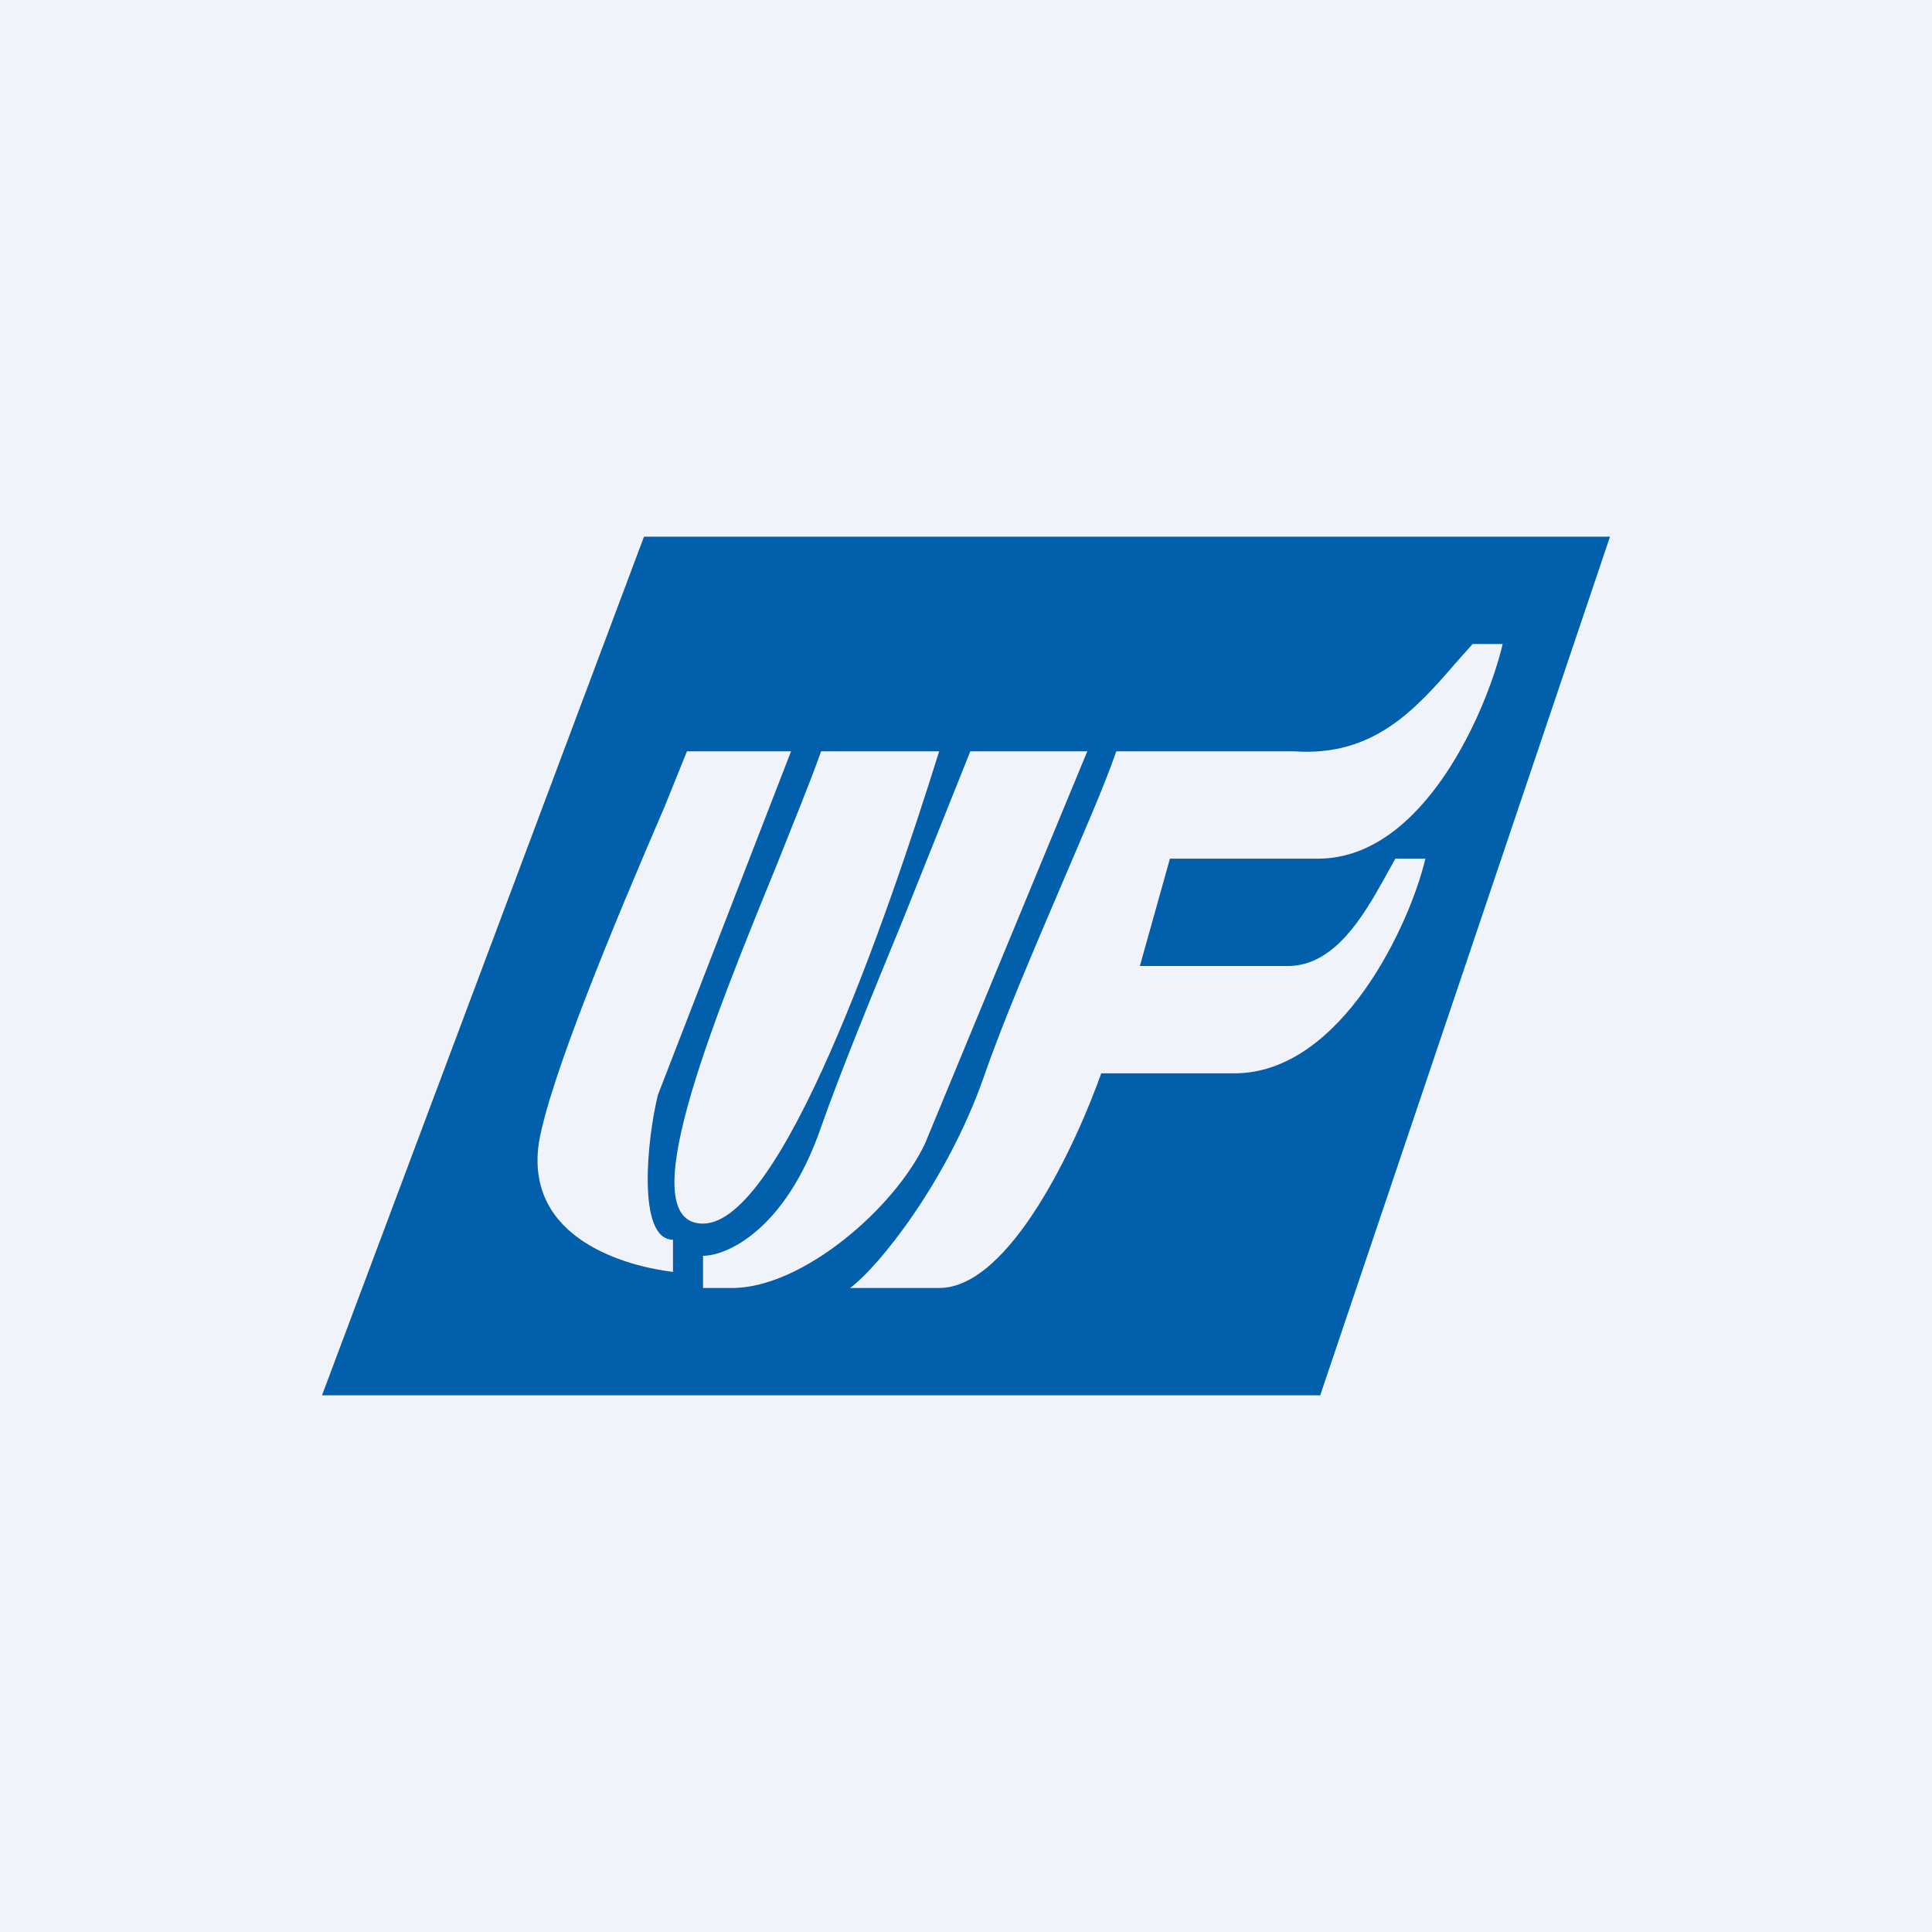 <!-- by TradingView --><svg width="18" height="18" viewBox="0 0 18 18" xmlns="http://www.w3.org/2000/svg"><path fill="#F0F3FA" d="M0 0h18v18H0z"/><path fill-rule="evenodd" d="M6 5h9l-2.7 8H3l3-8Zm4.4 2h1.66c.73.05 1.12-.38 1.5-.82l.16-.18H14c-.14.6-.73 2-1.72 2H10.9l-.28 1H12c.43 0 .7-.46.9-.82L13 8h.28c-.14.6-.78 2-1.78 2h-1.24c-.23.65-.85 2-1.51 2h-.83c.27-.2.9-.99 1.24-1.95.19-.55.48-1.22.74-1.83.2-.47.39-.9.5-1.22ZM7.37 7l-1.24 3.2c-.1.4-.2 1.35.14 1.35v.3c-.42-.05-1.38-.3-1.25-1.2.1-.6.7-2.04 1.17-3.13L6.4 7h.96Zm.28 0h1.1c-.5 1.6-1.47 4.4-2.2 4.4-.67 0 .06-1.81.69-3.35.15-.38.3-.74.41-1.05Zm2.49 0h-1.1l-.64 1.6c-.28.68-.57 1.39-.75 1.9-.33.96-.88 1.2-1.1 1.2v.3h.27c.66 0 1.52-.75 1.8-1.35L10.13 7Z" fill="#015FAC"/></svg>